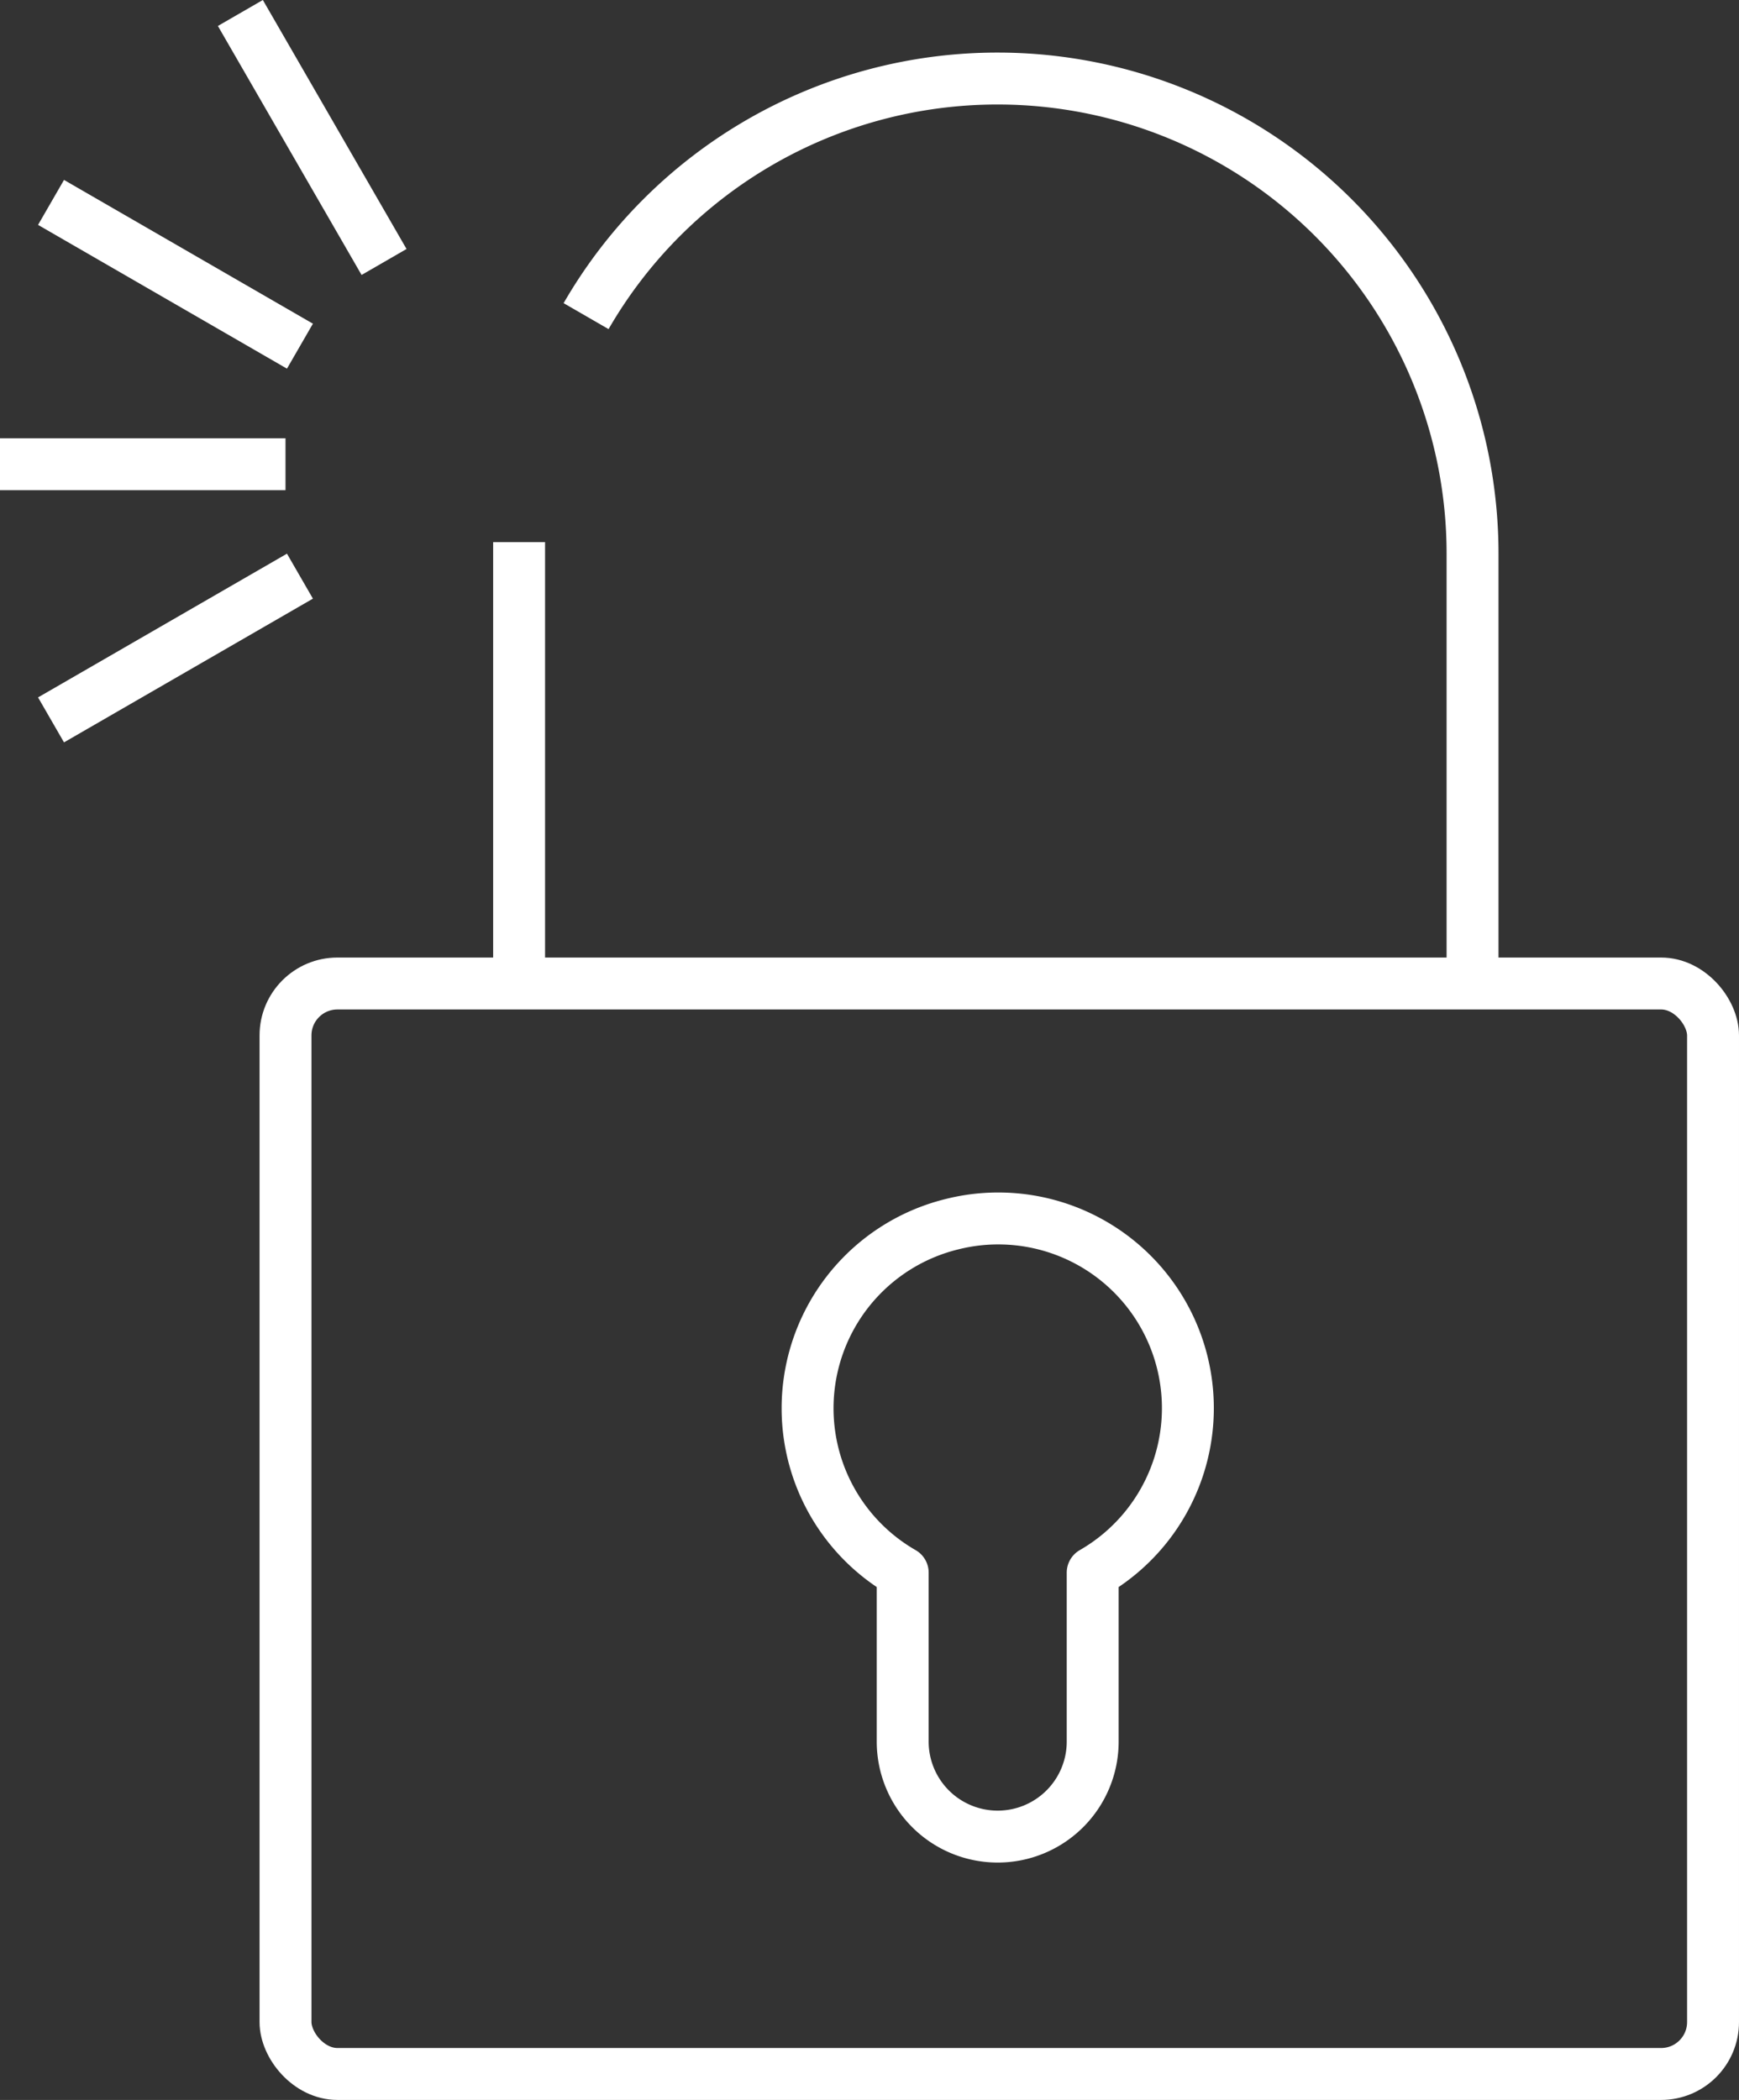 <svg xmlns="http://www.w3.org/2000/svg" width="67" height="80.88" viewBox="0 0 67 80.88"><rect x="0" y="0" width="67" height="80.88" fill="#333333" stroke="none"/><g id="Grupo_2" data-name="Grupo 2" transform="translate(-55 -129.12)"><rect id="Rect&#xE1;ngulo_2" data-name="Rect&#xE1;ngulo 2" width="55" height="42" rx="2" transform="translate(66 167)" fill="none" stroke="#fff" stroke-linejoin="round" stroke-width="2"></rect><path id="Trazado_41" data-name="Trazado 41" d="M67.338,140.151A18.3,18.3,0,0,1,83.191,131h0a18.3,18.3,0,0,1,18.3,18.3v16.472" transform="translate(10.243 1.145)" fill="none" stroke="#fff" stroke-linejoin="round" stroke-width="2"></path><line id="L&#xED;nea_17" data-name="L&#xED;nea 17" y1="17" transform="translate(75 150)" fill="none" stroke="#fff" stroke-linejoin="round" stroke-width="2"></line><path id="Trazado_42" data-name="Trazado 42" d="M77.566,155.2a7.3,7.3,0,0,0-1.9,13.421v6.506a3.659,3.659,0,0,0,3.66,3.66h0a3.659,3.659,0,0,0,3.66-3.66v-6.506A7.306,7.306,0,0,0,77.566,155.2Z" transform="translate(14.113 21.07)" fill="none" stroke="#fff" stroke-linejoin="round" stroke-width="2"></path><line id="L&#xED;nea_18" data-name="L&#xED;nea 18" x2="5.536" y2="9.59" transform="translate(64.261 129.62)" fill="none" stroke="#fff" stroke-linejoin="round" stroke-width="2"></line><line id="L&#xED;nea_19" data-name="L&#xED;nea 19" x2="9.59" y2="5.537" transform="translate(56.966 136.916)" fill="none" stroke="#fff" stroke-linejoin="round" stroke-width="2"></line><line id="L&#xED;nea_20" data-name="L&#xED;nea 20" x2="11" transform="translate(55 147)" fill="none" stroke="#fff" stroke-linejoin="round" stroke-width="2"></line><line id="L&#xED;nea_21" data-name="L&#xED;nea 21" y1="5.536" x2="9.59" transform="translate(56.966 151.311)" fill="none" stroke="#fff" stroke-linejoin="round" stroke-width="2"></line></g></svg>